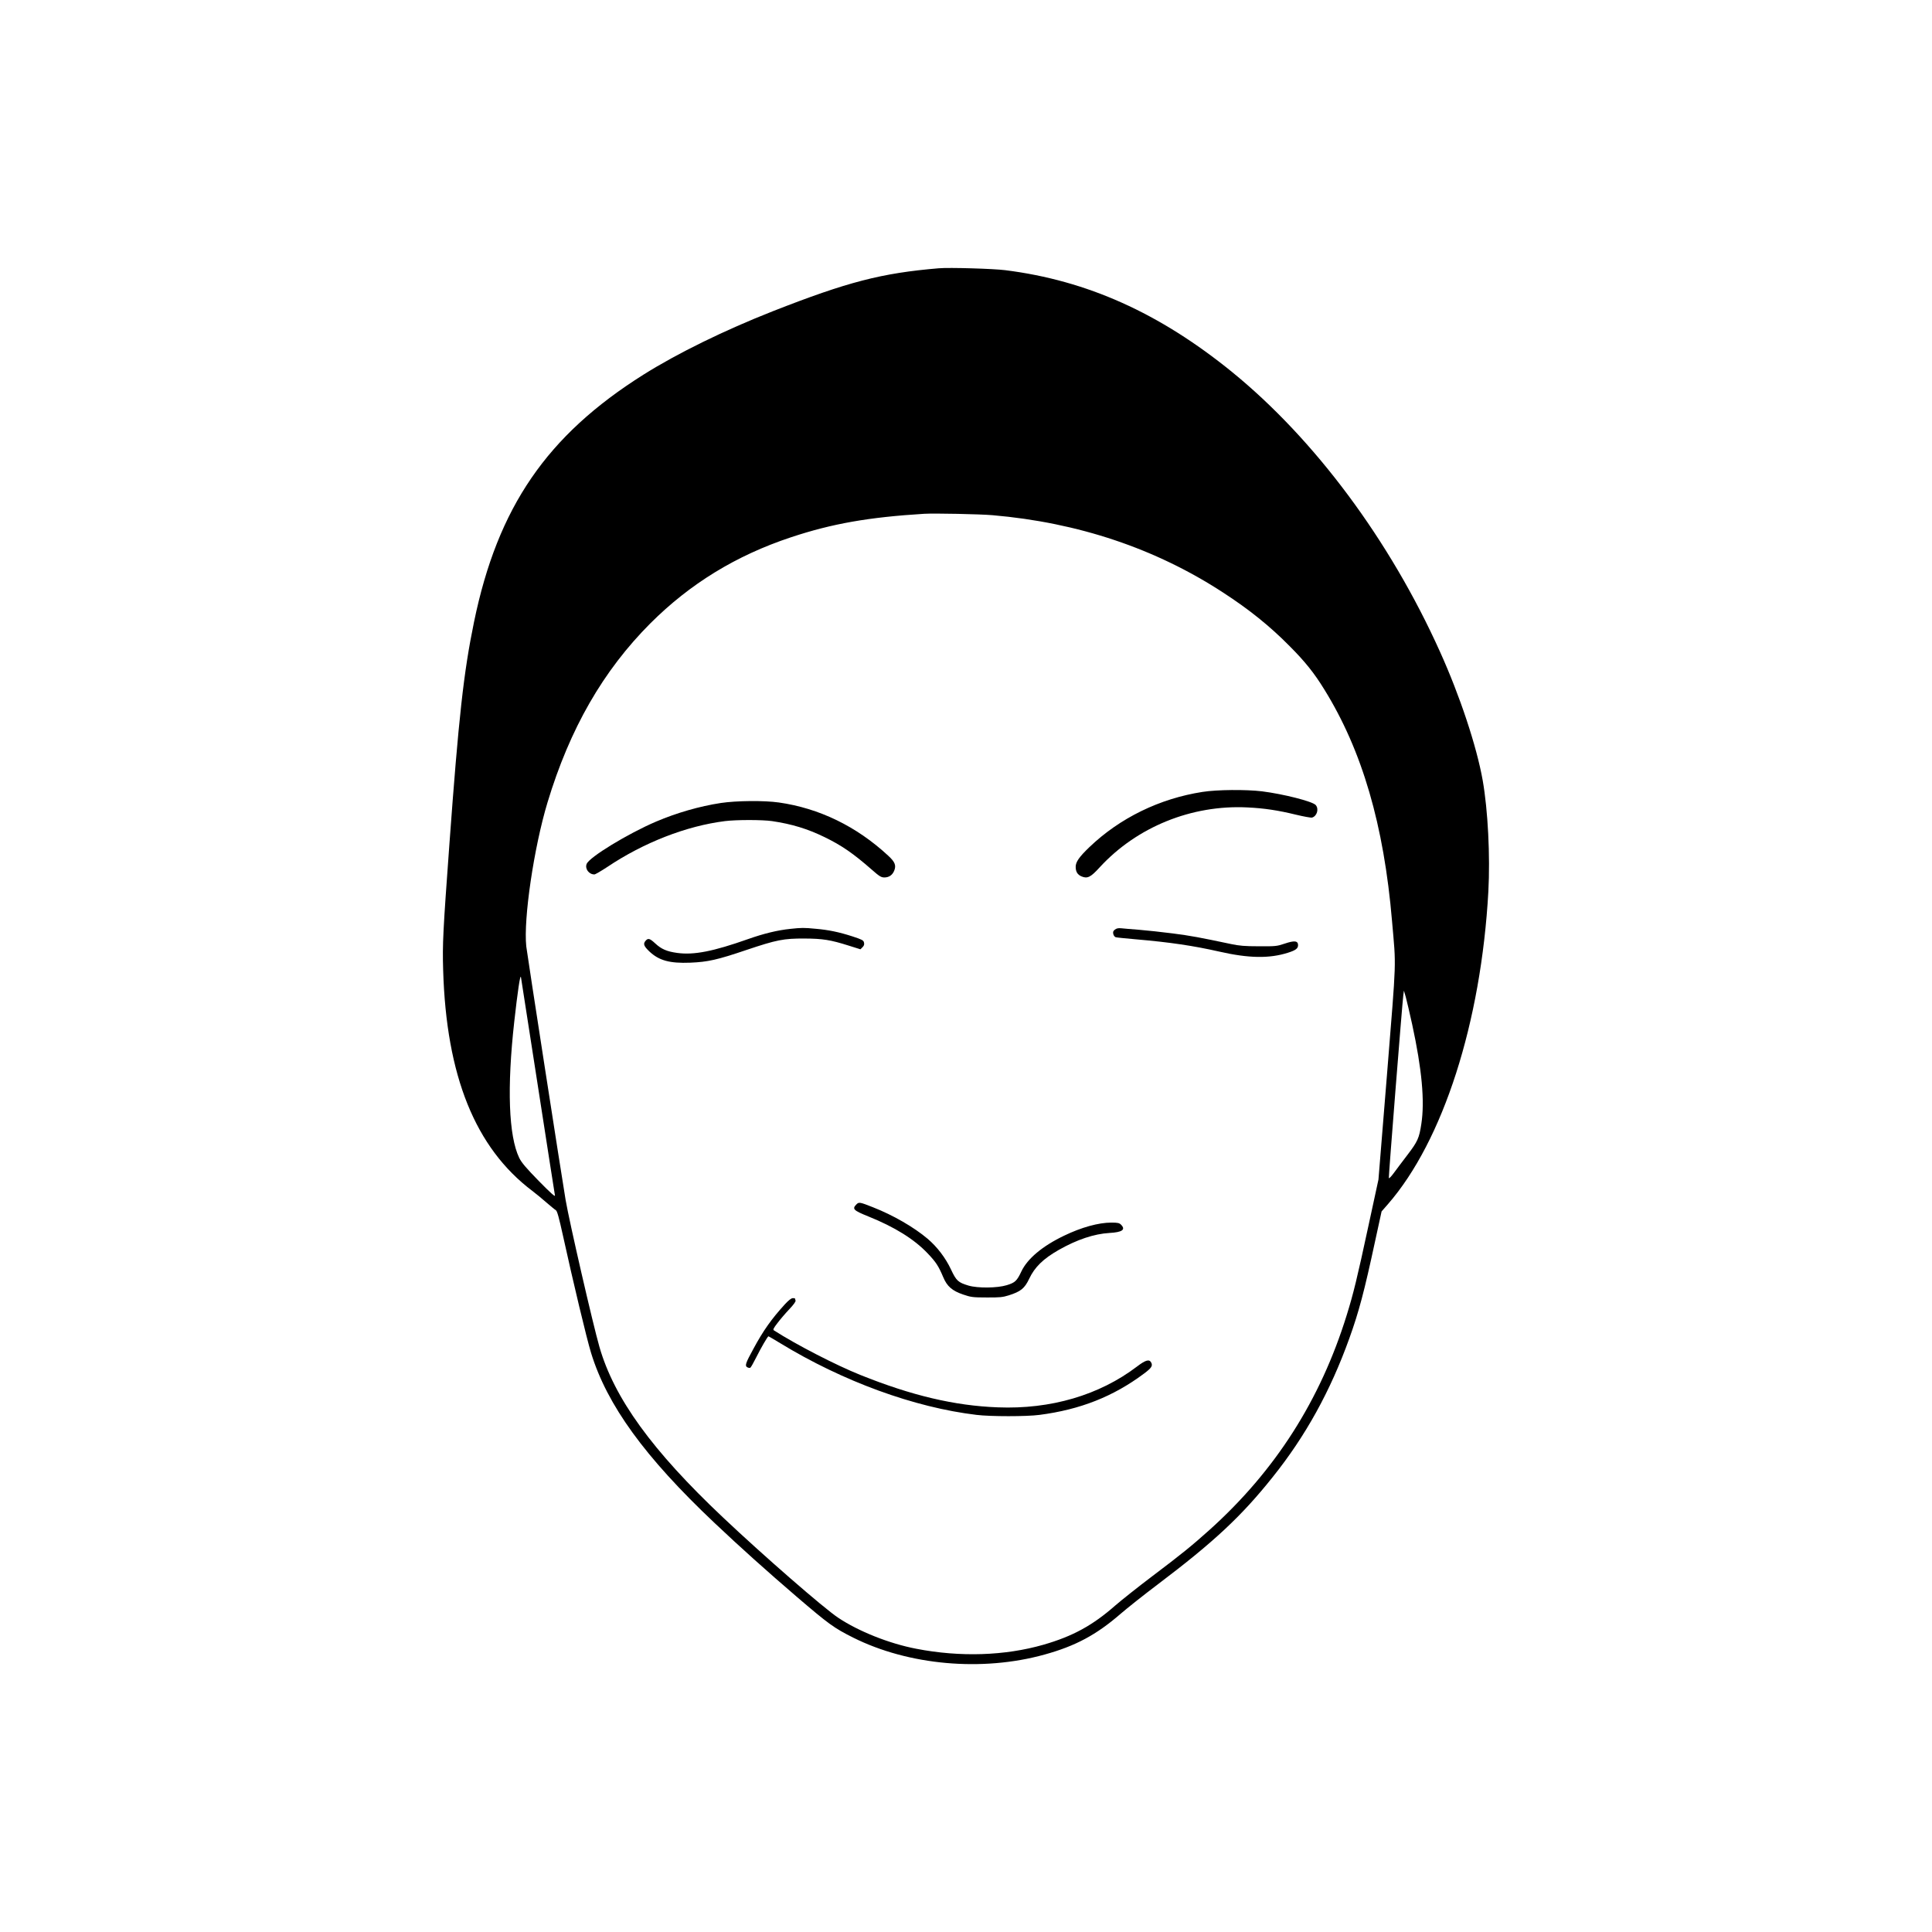 <?xml version="1.0" standalone="no"?>
<!DOCTYPE svg PUBLIC "-//W3C//DTD SVG 20010904//EN"
 "http://www.w3.org/TR/2001/REC-SVG-20010904/DTD/svg10.dtd">
<svg version="1.0" xmlns="http://www.w3.org/2000/svg"
 width="1920pt" height="1920pt" viewBox="0 0 1920 1920"
 preserveAspectRatio="xMidYMid meet">
<g transform="translate(0,1920) scale(0.1,-0.1)"
fill="#000000" stroke="none">
<path d="M9330 16534 c-571 -48 -908 -136 -1650 -427 -480 -189 -946 -417
-1285 -630 -961 -605 -1449 -1317 -1684 -2457 -104 -504 -153 -952 -245 -2210
-63 -862 -70 -990 -62 -1250 31 -1054 319 -1767 886 -2195 36 -27 99 -79 141
-116 42 -36 84 -71 93 -76 13 -7 31 -72 71 -254 100 -456 235 -1021 279 -1164
159 -519 535 -1036 1226 -1689 259 -245 516 -475 815 -732 321 -275 372 -312
563 -408 552 -276 1283 -341 1902 -169 308 85 515 196 755 404 66 57 232 189
370 293 557 421 832 677 1142 1066 328 409 575 857 763 1381 94 261 148 464
254 957 l66 303 63 72 c548 629 926 1806 998 3107 19 353 -4 808 -56 1104 -60
339 -227 842 -424 1278 -499 1109 -1246 2113 -2068 2782 -720 585 -1440 909
-2253 1011 -118 15 -558 28 -660 19z m535 -2454 c848 -73 1619 -331 2289 -768
259 -168 467 -335 663 -534 152 -152 246 -270 344 -430 376 -607 592 -1346
673 -2303 41 -473 45 -335 -49 -1509 l-86 -1058 -100 -462 c-112 -520 -149
-672 -215 -884 -262 -846 -710 -1548 -1364 -2136 -175 -157 -277 -240 -570
-461 -140 -106 -304 -236 -365 -289 -226 -199 -424 -307 -715 -391 -383 -110
-828 -125 -1265 -40 -267 51 -573 173 -775 308 -142 94 -743 617 -1144 996
-705 665 -1082 1185 -1229 1696 -64 222 -299 1243 -336 1460 -35 204 -384
2455 -391 2520 -29 273 76 983 211 1430 222 735 553 1310 1023 1781 394 393
850 673 1395 854 409 136 773 200 1326 234 101 6 552 -3 680 -14z m-4520
-5670 c91 -586 167 -1076 170 -1090 4 -18 -42 23 -160 143 -128 131 -171 182
-195 230 -105 218 -123 696 -49 1357 32 288 59 473 66 440 1 -8 77 -494 168
-1080z m8689 610 c97 -447 126 -764 91 -990 -21 -140 -37 -175 -137 -306 -50
-65 -111 -147 -137 -182 -25 -34 -47 -57 -49 -49 -3 15 134 1744 144 1817 l6
45 19 -65 c10 -36 38 -157 63 -270z"/>
<path d="M11950 11330 c-425 -66 -820 -258 -1124 -549 -101 -97 -136 -147
-136 -195 0 -49 18 -79 59 -96 58 -24 90 -8 180 91 369 401 913 622 1466 595
169 -8 307 -29 483 -72 79 -19 151 -32 161 -29 50 15 70 87 36 125 -33 36
-320 109 -534 136 -159 19 -446 17 -591 -6z"/>
<path d="M7164 11220 c-211 -32 -440 -98 -644 -185 -279 -119 -665 -354 -690
-421 -19 -48 23 -104 77 -104 9 0 67 34 128 74 364 244 787 408 1170 456 113
14 370 14 467 0 196 -29 352 -76 524 -160 168 -82 282 -160 467 -322 76 -67
94 -78 126 -78 45 0 79 23 97 66 22 53 9 88 -60 151 -314 291 -685 471 -1086
528 -147 21 -422 18 -576 -5z"/>
<path d="M7855 9969 c-128 -13 -266 -47 -419 -101 -348 -123 -540 -161 -706
-138 -103 14 -158 38 -219 95 -53 49 -70 54 -94 27 -28 -31 -20 -54 38 -109
95 -89 202 -118 404 -110 175 7 269 28 561 127 298 100 368 114 575 113 181
-1 258 -13 438 -70 l118 -37 21 21 c15 15 19 28 14 47 -5 22 -20 29 -114 60
-133 43 -238 65 -367 76 -114 11 -140 11 -250 -1z"/>
<path d="M11079 9961 c-17 -13 -20 -24 -15 -44 3 -14 14 -28 24 -31 9 -3 100
-12 202 -21 338 -29 571 -64 823 -121 297 -68 502 -71 687 -12 76 24 100 42
100 75 0 44 -36 48 -131 16 -80 -27 -92 -28 -259 -27 -139 0 -195 5 -275 22
-312 66 -403 83 -582 106 -109 14 -259 30 -333 36 -74 6 -154 12 -177 15 -30
3 -48 -1 -64 -14z"/>
<path d="M8511 7231 c-45 -45 -30 -60 119 -120 261 -105 456 -226 590 -368 82
-86 107 -125 154 -236 38 -91 89 -135 198 -172 76 -26 96 -29 233 -29 128 -1
160 2 220 21 119 38 157 68 203 165 55 116 139 198 293 286 181 103 352 160
504 169 128 7 165 33 115 83 -16 16 -33 20 -95 20 -128 0 -298 -47 -470 -130
-217 -104 -365 -229 -425 -356 -44 -94 -63 -111 -145 -136 -93 -29 -289 -31
-380 -4 -103 31 -121 47 -174 160 -54 115 -137 224 -232 305 -136 115 -343
235 -545 314 -129 51 -138 53 -163 28z"/>
<path d="M7799 6237 c-132 -145 -214 -260 -312 -442 -78 -142 -87 -169 -60
-183 11 -6 24 -8 30 -4 6 4 32 50 58 102 48 96 114 210 122 210 2 0 55 -31
116 -68 623 -380 1332 -639 1952 -713 138 -17 499 -17 625 0 403 52 733 182
1037 409 77 57 91 79 73 112 -19 35 -56 24 -140 -40 -375 -285 -858 -427
-1385 -406 -428 16 -855 117 -1365 322 -240 96 -638 301 -859 443 -11 7 -4 22
35 72 26 35 79 97 117 137 45 48 67 78 63 88 -3 9 -6 18 -6 20 0 2 -10 4 -22
3 -15 0 -43 -23 -79 -62z"/>
</g>
</svg>
